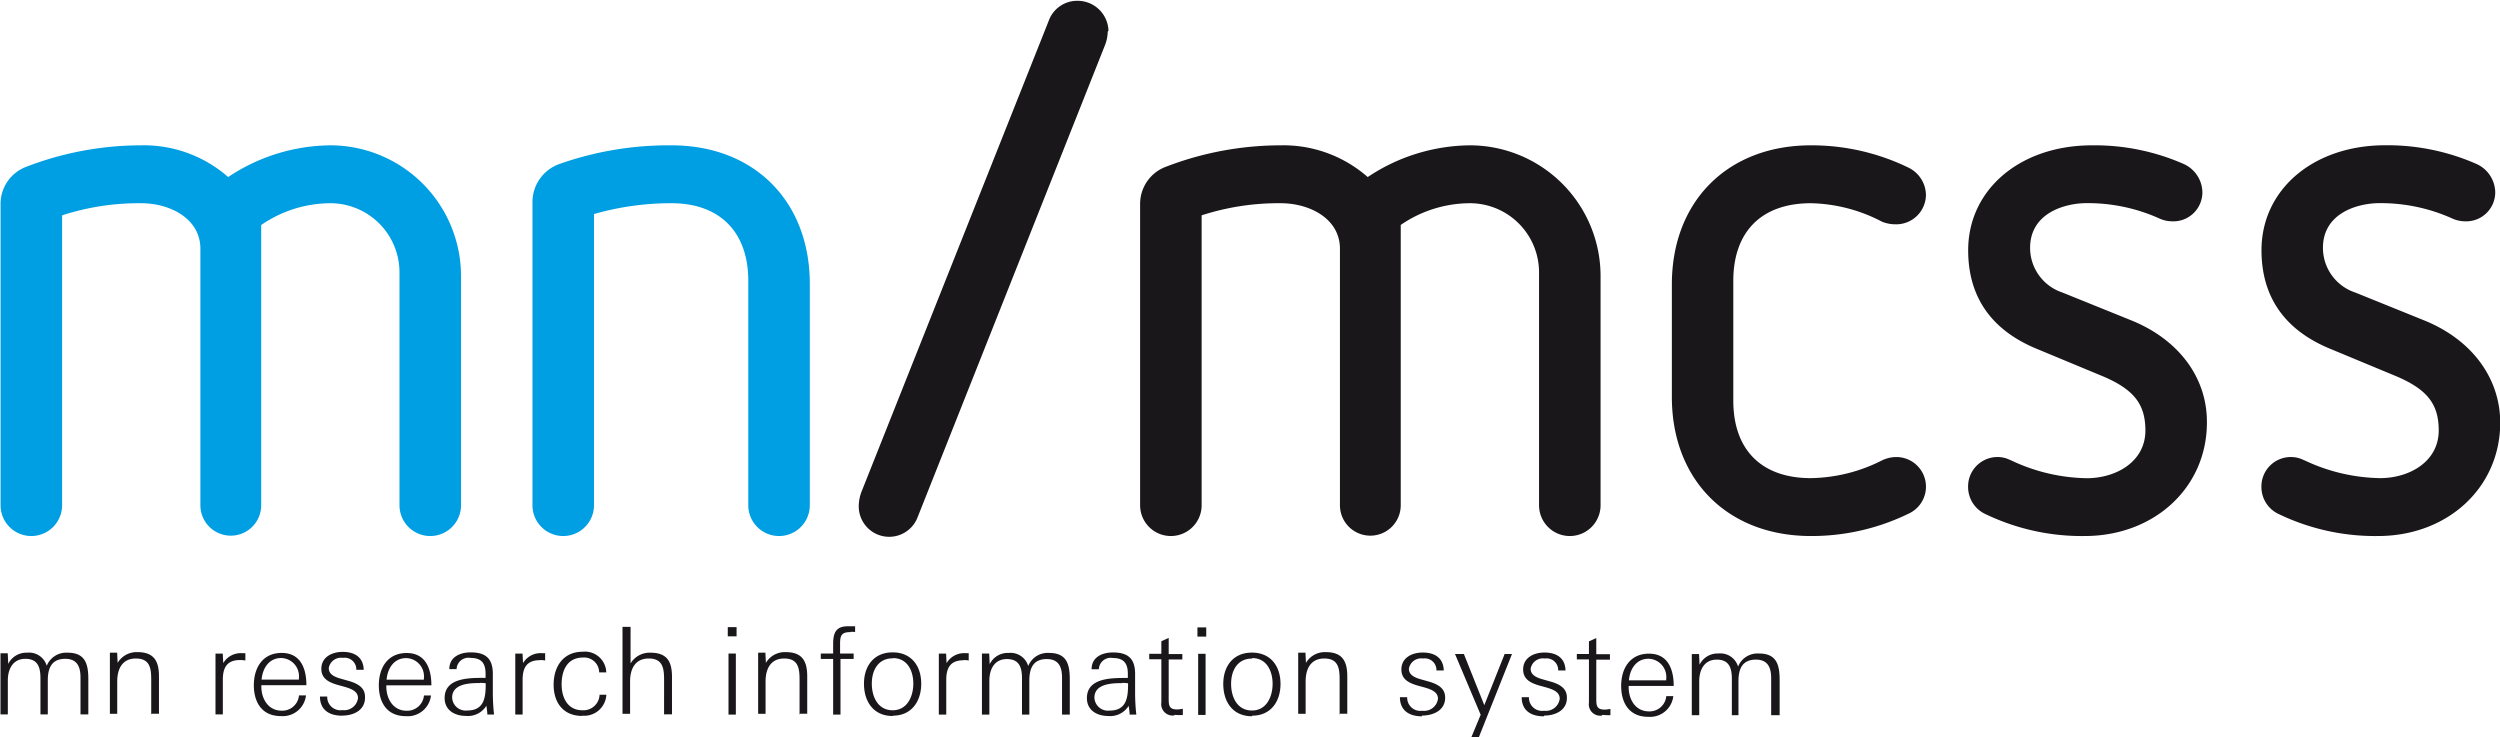 <svg id="Ebene_1" data-name="Ebene 1" xmlns="http://www.w3.org/2000/svg" viewBox="0 0 309.64 91.33"><defs><style>.cls-1{fill:#009ee2;}.cls-2{fill:#1a171b;}</style></defs><title>mn_mcss_logo</title><path class="cls-1" d="M744,377.06v28.35a3.81,3.81,0,1,1-7.62,0v-28.8a8.57,8.57,0,0,0-8.52-8.61,15.19,15.19,0,0,0-8.61,2.7v34.71a3.76,3.76,0,1,1-7.53,0V373.64c0-3.7-3.7-5.64-7.35-5.64a30.87,30.87,0,0,0-9.78,1.5v35.91a3.81,3.81,0,0,1-7.62,0V368.06a4.9,4.9,0,0,1,3.18-4.57,39.58,39.58,0,0,1,14.22-2.66,15.82,15.82,0,0,1,10.79,3.93,23.08,23.08,0,0,1,12.7-3.93A16.2,16.2,0,0,1,744,377.06Zm26.07-16.23a40.62,40.62,0,0,0-13.85,2.3,5,5,0,0,0-3.37,4.66v37.62a3.81,3.81,0,0,0,7.62,0V369.34a34.69,34.69,0,0,1,9.6-1.34c6,0,9.51,3.59,9.51,9.6v27.81a3.81,3.81,0,1,0,7.62,0V378C787.2,367.75,780.31,360.83,770.07,360.83Z" transform="translate(-686.9 -342.83)"/><path class="cls-2" d="M696.87,431.31v-4.57c0-1.3-.39-2.31-1.89-2.31-1.71,0-2.16,1.18-2.16,2.67v4.21h-0.91v-4.47c0-1.33-.3-2.41-1.87-2.41s-2.17,1.3-2.17,2.67v4.21h-0.91v-5.76c0-.6,0-1.21,0-1.81h0.9l0.06,1.32a2.49,2.49,0,0,1,2.34-1.39,2.28,2.28,0,0,1,2.43,1.62,2.6,2.6,0,0,1,2.59-1.62c2.22,0,2.56,1.45,2.56,3.31v4.33h-0.91Zm8.76,0V427c0-1.41-.17-2.61-1.9-2.61s-2.31,1.35-2.31,2.85v4h-0.91v-5.43c0-.72,0-1.42,0-2.14h0.9l0.06,1.26a2.73,2.73,0,0,1,2.47-1.33c2.05,0,2.65,1.14,2.65,3v4.63h-0.91Zm11-6.73c-1.62,0-2.13.94-2.13,2.44v4.29h-0.91V426c0-.73,0-1.48,0-2.22h0.9l0.06,1.18a2.52,2.52,0,0,1,2.32-1.23l0.42,0v0.91A2.86,2.86,0,0,0,716.66,424.58Zm2.64,3.09v0.18c0,1.53.85,3,2.52,3a2.07,2.07,0,0,0,2.14-1.89h0.87a2.9,2.9,0,0,1-3.13,2.56c-2.31,0-3.33-1.69-3.33-3.82s1.06-4,3.45-4,3.06,2,3.06,4H719.3Zm4.65-.82a2.26,2.26,0,0,0-2.19-2.52c-1.53,0-2.31,1.29-2.43,2.67h4.62v-0.15Zm5.34,4.62c-1.56,0-2.73-.7-2.73-2.37h0.9a1.63,1.63,0,0,0,1.88,1.68,1.72,1.72,0,0,0,1.93-1.48c0-.79-0.68-1.12-1.68-1.41l-0.8-.22c-1.17-.33-2.06-0.81-2.06-2,0-1.47,1.34-2.1,2.64-2.1,1.47,0,2.56.64,2.61,2.22h-0.92a1.44,1.44,0,0,0-1.66-1.48,1.54,1.54,0,0,0-1.75,1.27c0,0.73.63,1.08,1.56,1.33l0.85,0.24c1.44,0.4,2.08,1,2.08,2C732.16,430.77,730.73,431.46,729.29,431.46Zm5.49-3.79v0.18c0,1.53.85,3,2.52,3a2.08,2.08,0,0,0,2.14-1.89h0.87a2.9,2.9,0,0,1-3.13,2.56c-2.31,0-3.33-1.69-3.33-3.82s1.06-4,3.45-4,3.06,2,3.06,4h-5.58Zm4.65-.82a2.26,2.26,0,0,0-2.19-2.52c-1.53,0-2.31,1.29-2.43,2.67h4.62v-0.15Zm7.86,4.47c0-.36-0.07-0.73-0.12-1.09a2.67,2.67,0,0,1-2.53,1.26c-1.38,0-2.64-.69-2.64-2.22,0-2.41,2.82-2.49,4.68-2.49h0.39c0-.18,0-0.34,0-0.52,0-1.29-.51-1.95-1.84-1.95a1.47,1.47,0,0,0-1.75,1.39h-0.9c0-1.51,1.32-2.08,2.65-2.08,1.87,0,2.74.78,2.74,2.65v2.25a25.32,25.32,0,0,0,.15,2.8h-0.84Zm-0.94-3.9c-1.26,0-3.42.07-3.42,1.81a1.68,1.68,0,0,0,1.87,1.59c2.16,0,2.29-1.71,2.29-3.37C746.84,427.42,746.6,427.41,746.35,427.41Zm7.44-2.83c-1.62,0-2.13.94-2.13,2.44v4.29h-0.91V426c0-.73,0-1.48,0-2.22h0.9l0.06,1.18a2.52,2.52,0,0,1,2.32-1.23l0.42,0v0.91A2.86,2.86,0,0,0,753.79,424.58Zm5.25,6.9c-2.34,0-3.54-1.63-3.54-3.87s1.19-4.08,3.61-4.08a2.64,2.64,0,0,1,2.91,2.56h-0.88a1.86,1.86,0,0,0-2-1.84c-1.95,0-2.65,1.59-2.65,3.31s0.78,3.22,2.58,3.22a2,2,0,0,0,2.12-1.92H762A2.74,2.74,0,0,1,759,431.47Zm10.14-.16V427c0-1.41-.17-2.61-1.9-2.61s-2.31,1.35-2.31,2.85v4H764V420.47H765V425a2.75,2.75,0,0,1,2.46-1.33c2.07,0,2.67,1.11,2.67,3v4.63h-0.91Zm7.89-9.7v-1.14h1.09v1.14h-1.09Zm0.09,9.7v-7.57h0.91v7.57h-0.91Zm8.8,0V427c0-1.41-.17-2.61-1.9-2.61s-2.31,1.35-2.31,2.85v4h-0.92v-5.43c0-.72,0-1.42,0-2.14h0.9l0.06,1.26a2.72,2.72,0,0,1,2.47-1.33c2.05,0,2.65,1.14,2.65,3v4.63H786Zm6.31-10.22c-1.11,0-1.29.41-1.29,1.45v1.2h1.68v0.67H791v6.9h-0.91v-6.9h-1.53v-0.67h1.53v-1.12c0-1.18.18-2.25,1.78-2.25q0.47,0,.94,0v0.7C792.66,421.1,792.45,421.08,792.27,421.08Zm5.22,10.39c-2.37,0-3.55-1.78-3.55-4s1.25-3.88,3.55-3.88,3.54,1.66,3.54,3.88S799.77,431.47,797.49,431.47Zm0-7.14c-1.81,0-2.58,1.5-2.58,3.13s0.75,3.3,2.58,3.3,2.56-1.74,2.56-3.3S799.31,424.34,797.49,424.34Zm8.77,0.24c-1.62,0-2.13.94-2.13,2.44v4.29h-0.92V426c0-.73,0-1.48,0-2.22h0.9l0.06,1.18a2.52,2.52,0,0,1,2.32-1.23l0.42,0v0.91A2.88,2.88,0,0,0,806.27,424.58Zm12.21,6.73v-4.57c0-1.3-.39-2.31-1.89-2.31-1.71,0-2.16,1.18-2.16,2.67v4.21h-0.91v-4.47c0-1.33-.3-2.41-1.87-2.41s-2.17,1.3-2.17,2.67v4.21h-0.92v-5.76c0-.6,0-1.21,0-1.81h0.9l0.06,1.32a2.48,2.48,0,0,1,2.34-1.39,2.28,2.28,0,0,1,2.43,1.62,2.6,2.6,0,0,1,2.59-1.62c2.22,0,2.56,1.45,2.56,3.31v4.33h-0.91Zm8.37,0c0-.36-0.07-0.73-0.12-1.09a2.67,2.67,0,0,1-2.53,1.26c-1.38,0-2.64-.69-2.64-2.22,0-2.41,2.82-2.49,4.68-2.49h0.39c0-.18,0-0.34,0-0.52,0-1.29-.51-1.95-1.84-1.95a1.47,1.47,0,0,0-1.75,1.39h-0.9c0-1.51,1.32-2.08,2.65-2.08,1.88,0,2.74.78,2.74,2.65v2.25a25,25,0,0,0,.15,2.8h-0.84Zm-0.94-3.9c-1.26,0-3.42.07-3.42,1.81a1.68,1.68,0,0,0,1.88,1.59c2.16,0,2.29-1.71,2.29-3.37C826.4,427.42,826.16,427.41,825.9,427.41Zm6.47,4a1.41,1.41,0,0,1-1.6-1.62v-5.34h-1.5v-0.67h1.5v-1.56l0.91-.41v2h1.69v0.67h-1.69v4.93c0,0.85.12,1.26,1.06,1.26a4.3,4.3,0,0,0,.69-0.09v0.78A8.51,8.51,0,0,1,832.37,431.37Zm2.87-9.76v-1.14h1.09v1.14h-1.09Zm0.09,9.7v-7.57h0.92v7.57h-0.92Zm6.66,0.16c-2.37,0-3.55-1.78-3.55-4s1.25-3.88,3.55-3.88,3.54,1.66,3.54,3.88S844.26,431.47,842,431.47Zm0-7.14c-1.81,0-2.58,1.5-2.58,3.13s0.75,3.3,2.58,3.3,2.56-1.74,2.56-3.3S843.8,424.34,842,424.34Zm10.86,7V427c0-1.41-.17-2.61-1.9-2.61s-2.31,1.35-2.31,2.85v4h-0.92v-5.43c0-.72,0-1.42,0-2.14h0.9l0.06,1.26a2.72,2.72,0,0,1,2.47-1.33c2.05,0,2.65,1.14,2.65,3v4.63h-0.91Zm10.2,0.15c-1.56,0-2.73-.7-2.73-2.37h0.9a1.63,1.63,0,0,0,1.88,1.68,1.72,1.72,0,0,0,1.93-1.48c0-.79-0.68-1.12-1.68-1.41l-0.8-.22c-1.17-.33-2.05-0.81-2.05-2,0-1.47,1.33-2.1,2.64-2.1,1.47,0,2.56.64,2.61,2.22h-0.91a1.44,1.44,0,0,0-1.66-1.48,1.54,1.54,0,0,0-1.75,1.27c0,0.73.63,1.08,1.56,1.33l0.85,0.24c1.44,0.4,2.08,1,2.08,2C865.91,430.77,864.48,431.46,863,431.46Zm7,2.7h-0.93l1.2-2.89-3.18-7.53h1.1l2.53,6.34,2.52-6.34h0.91Zm8.08-2.7c-1.56,0-2.73-.7-2.73-2.37h0.9a1.63,1.63,0,0,0,1.88,1.68,1.72,1.72,0,0,0,1.93-1.48c0-.79-0.68-1.12-1.68-1.41l-0.8-.22c-1.17-.33-2.05-0.81-2.05-2,0-1.47,1.33-2.1,2.64-2.1,1.47,0,2.56.64,2.61,2.22h-0.91a1.44,1.44,0,0,0-1.66-1.48,1.54,1.54,0,0,0-1.75,1.27c0,0.73.63,1.08,1.56,1.33l0.85,0.24c1.44,0.4,2.08,1,2.08,2C881,430.77,879.59,431.46,878.15,431.46Zm7.2-.09a1.41,1.41,0,0,1-1.6-1.62v-5.34h-1.5v-0.67h1.5v-1.56l0.91-.41v2h1.69v0.67h-1.69v4.93c0,0.85.12,1.26,1.06,1.26a4.3,4.3,0,0,0,.69-0.09v0.78A8.51,8.51,0,0,1,885.35,431.37Zm3.32-3.7v0.18c0,1.53.85,3,2.52,3a2.08,2.08,0,0,0,2.14-1.89h0.87a2.9,2.9,0,0,1-3.13,2.56c-2.31,0-3.33-1.69-3.33-3.82s1.06-4,3.45-4,3.06,2,3.06,4h-5.58Zm4.65-.82a2.26,2.26,0,0,0-2.19-2.52c-1.53,0-2.31,1.29-2.43,2.67h4.62v-0.15Zm13,4.47v-4.57c0-1.3-.39-2.31-1.89-2.31-1.71,0-2.16,1.18-2.16,2.67v4.21H901.4v-4.47c0-1.33-.3-2.41-1.87-2.41s-2.17,1.3-2.17,2.67v4.21h-0.92v-5.76c0-.6,0-1.21,0-1.81h0.9l0.06,1.32a2.48,2.48,0,0,1,2.34-1.39,2.28,2.28,0,0,1,2.43,1.62,2.6,2.6,0,0,1,2.59-1.62c2.22,0,2.56,1.45,2.56,3.31v4.33h-0.91Zm-82.17-84.67a4.79,4.79,0,0,1-.32,1.63l-23.22,58.5a3.77,3.77,0,0,1-7.3-1.36,5.23,5.23,0,0,1,.32-1.72l23.22-58.41a3.74,3.74,0,0,1,3.58-2.45A3.82,3.82,0,0,1,824.19,346.64ZM869,360.83a23.09,23.09,0,0,0-12.7,3.93,15.82,15.82,0,0,0-10.79-3.93,39.61,39.61,0,0,0-14.22,2.66,4.9,4.9,0,0,0-3.18,4.57v37.35a3.81,3.81,0,1,0,7.62,0V369.5a30.9,30.9,0,0,1,9.78-1.5c3.65,0,7.35,1.94,7.35,5.64v31.77a3.76,3.76,0,1,0,7.53,0V370.69A15.2,15.2,0,0,1,869,368a8.57,8.57,0,0,1,8.52,8.61v28.8a3.81,3.81,0,1,0,7.62,0V377.06A16.2,16.2,0,0,0,869,360.83ZM911.19,368a19.75,19.75,0,0,1,8.81,2.29,4.36,4.36,0,0,0,1.63.32,3.68,3.68,0,0,0,3.81-3.63,3.82,3.82,0,0,0-2.13-3.37,27.39,27.39,0,0,0-12.12-2.78c-10.3,0-17.22,6.92-17.22,17.22V392c0,10.3,6.92,17.22,17.22,17.22a27.41,27.41,0,0,0,12.12-2.78,3.67,3.67,0,0,0-1.68-7,4.13,4.13,0,0,0-1.69.44,20.06,20.06,0,0,1-8.76,2.17c-6.1,0-9.6-3.5-9.6-9.6V377.6C901.59,371.5,905.09,368,911.19,368Zm39.61,14.48-8.46-3.42a5.83,5.83,0,0,1-4-5.52c0-4.38,4.39-5.55,7-5.55a21.58,21.58,0,0,1,9.08,1.93,3.8,3.8,0,0,0,1.45.32,3.6,3.6,0,0,0,3.81-3.54,3.91,3.91,0,0,0-2.34-3.57A27.38,27.38,0,0,0,946,360.83c-8.88,0-15.33,5.46-15.33,13,0,5.7,2.79,9.78,8.29,12.12l8.45,3.51c3.8,1.63,5.21,3.44,5.21,6.69,0,3.88-3.65,5.91-7.26,5.91a22.61,22.61,0,0,1-9.35-2.2l-0.19-.08a3.39,3.39,0,0,0-1.35-.34,3.64,3.64,0,0,0-3.81,3.63,3.7,3.7,0,0,0,2.23,3.47,27.53,27.53,0,0,0,12.2,2.68c8.64,0,15.15-6,15.15-14.07C960.27,389.59,956.73,384.85,950.8,382.48Zm36.27,0-8.46-3.42a5.83,5.83,0,0,1-4-5.52c0-4.38,4.39-5.55,7-5.55a21.58,21.58,0,0,1,9.08,1.93,3.82,3.82,0,0,0,1.45.32,3.6,3.6,0,0,0,3.81-3.54,3.91,3.91,0,0,0-2.34-3.57,27.41,27.41,0,0,0-11.28-2.31c-8.88,0-15.33,5.46-15.33,13,0,5.7,2.79,9.78,8.29,12.12l8.45,3.51c3.8,1.63,5.21,3.44,5.21,6.69,0,3.88-3.65,5.91-7.26,5.91a22.61,22.61,0,0,1-9.35-2.2l-0.18-.07a3.4,3.4,0,0,0-1.36-.34,3.64,3.64,0,0,0-3.81,3.63,3.7,3.7,0,0,0,2.23,3.47,27.5,27.5,0,0,0,12.2,2.68c8.64,0,15.15-6,15.15-14.07C996.54,389.59,993,384.85,987.07,382.48Z" transform="translate(-686.9 -342.83)"/></svg>